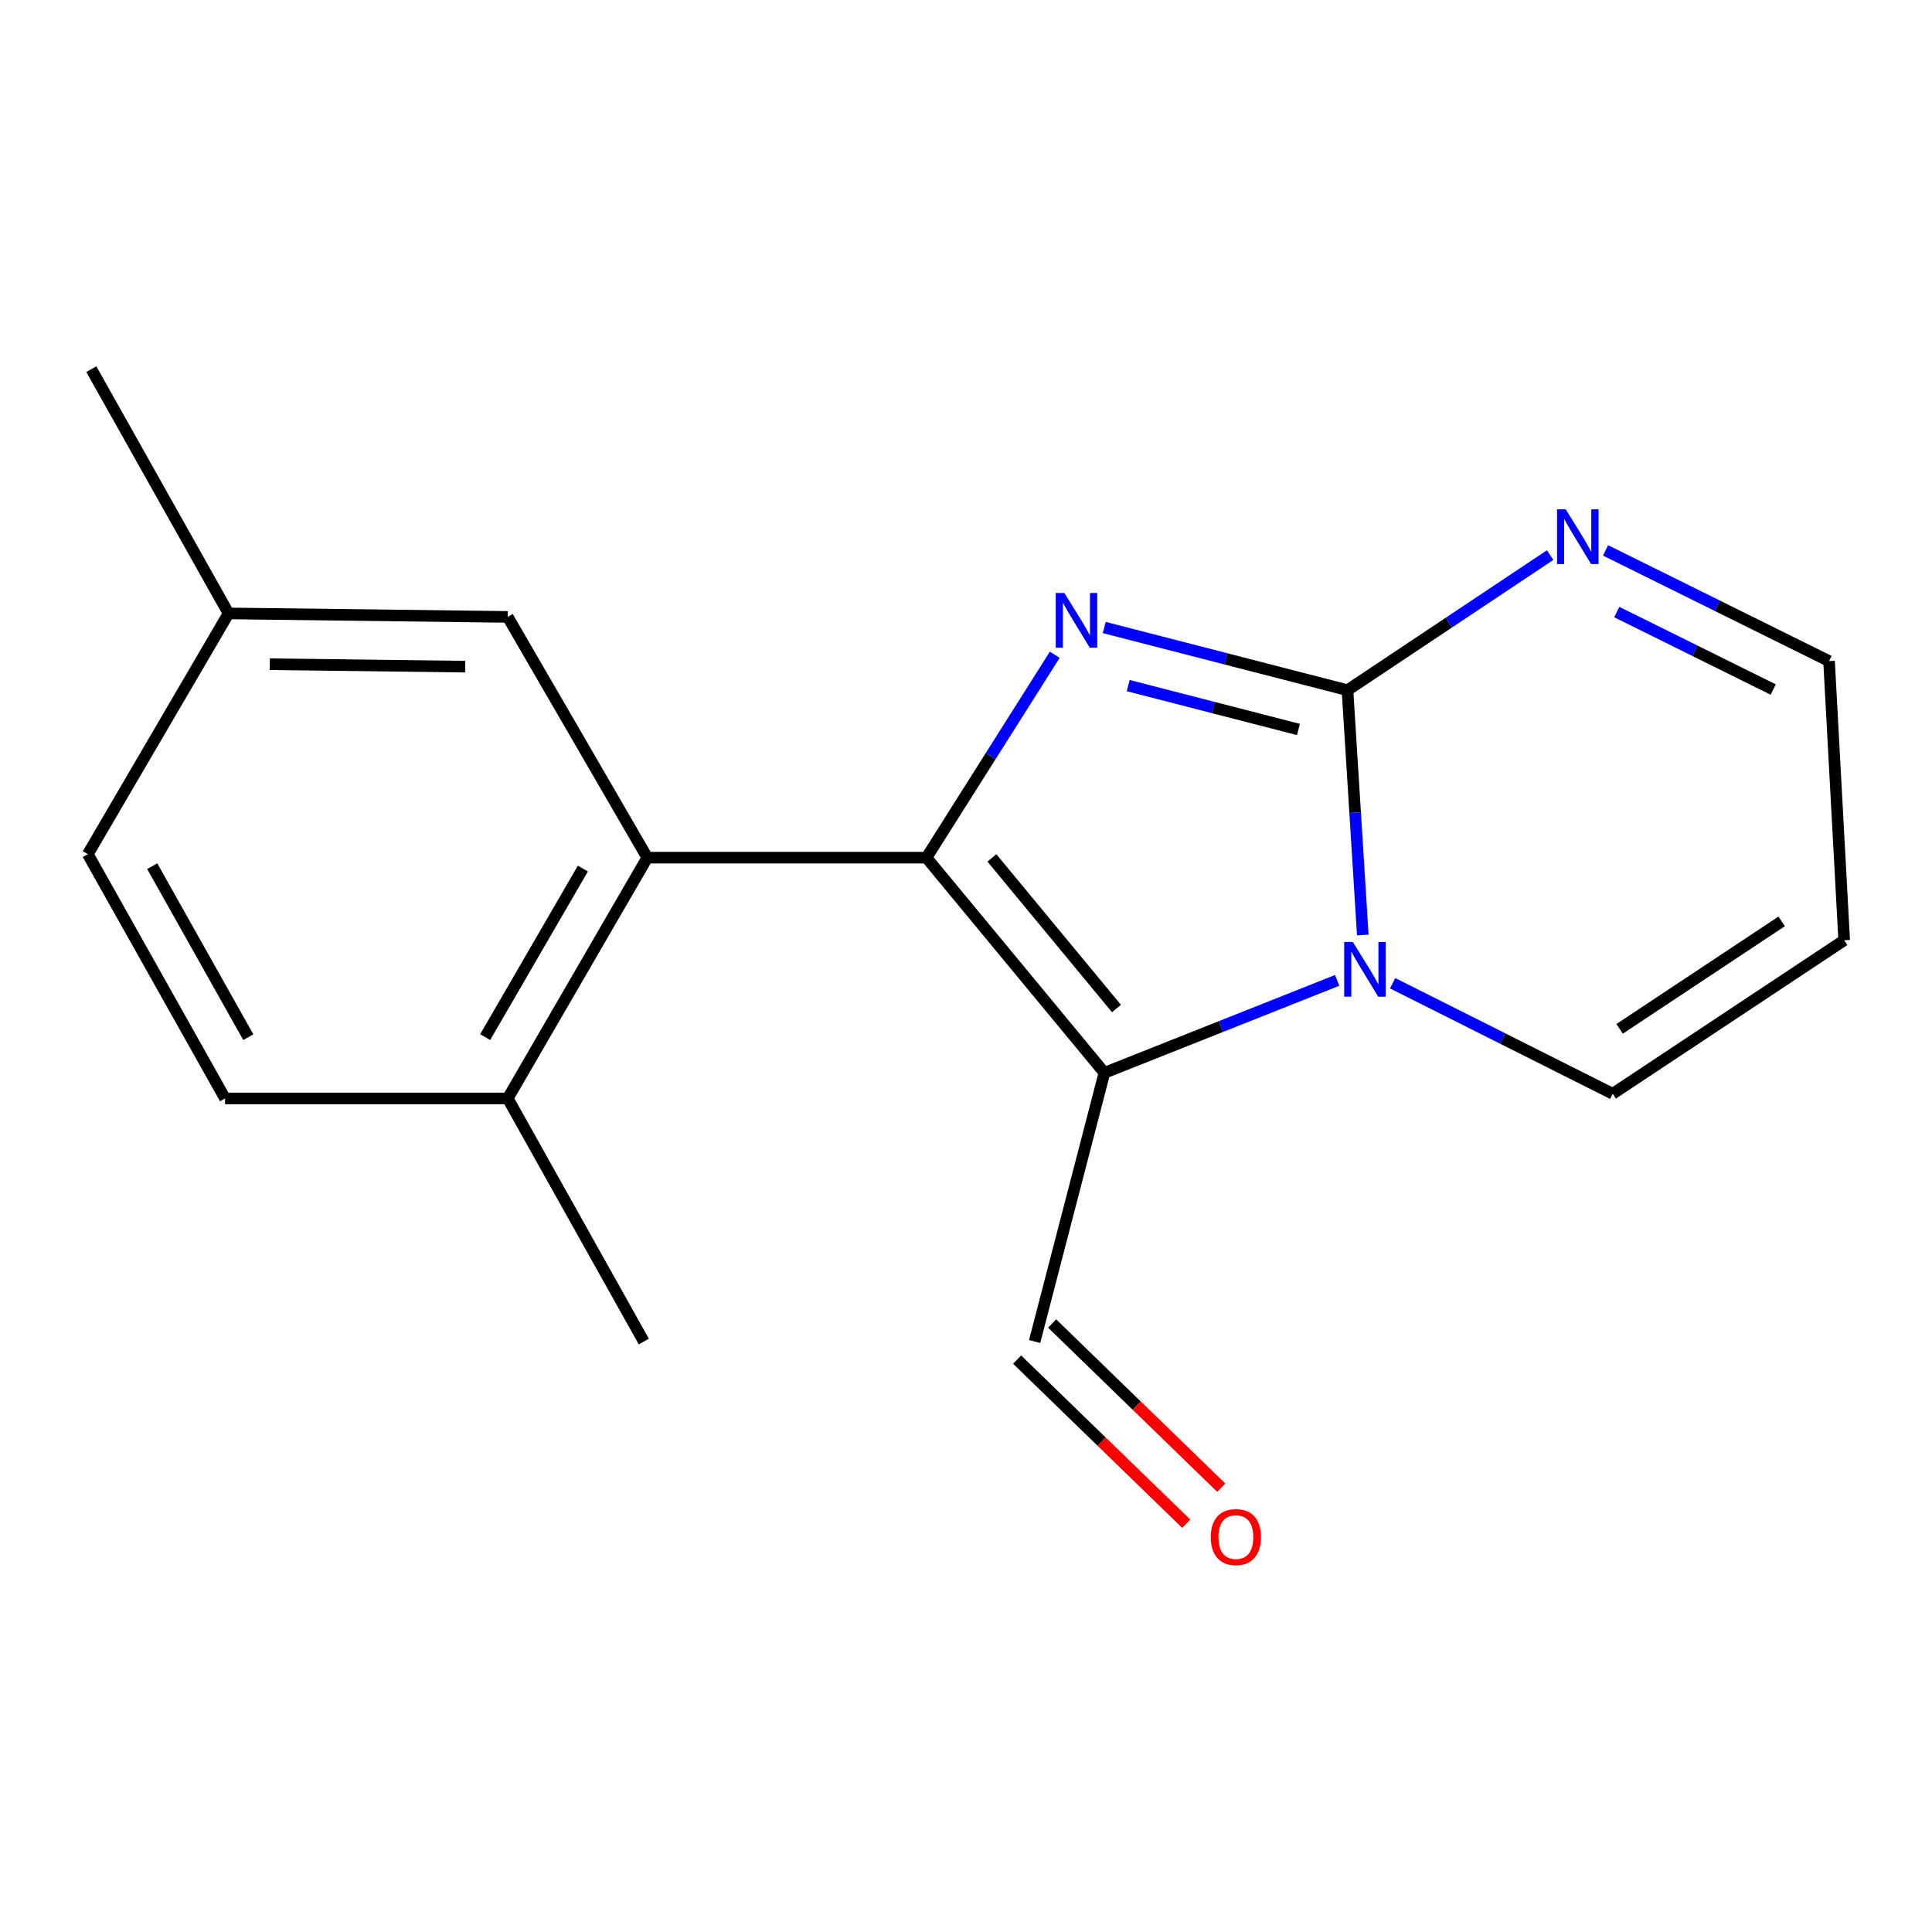 <?xml version='1.0' encoding='iso-8859-1'?>
<svg version='1.1' baseProfile='full'
              xmlns='http://www.w3.org/2000/svg'
                      xmlns:rdkit='http://www.rdkit.org/xml'
                      xmlns:xlink='http://www.w3.org/1999/xlink'
                  xml:space='preserve'
width='1000px' height='1000px' viewBox='0 0 1000 1000'>
<!-- END OF HEADER -->
<rect style='opacity:1.0;fill:#FFFFFF;stroke:none' width='1000' height='1000' x='0' y='0'> </rect>
<path class='bond-0' d='M 479.53,443.923 L 512.734,391.41' style='fill:none;fill-rule:evenodd;stroke:#000000;stroke-width:6px;stroke-linecap:butt;stroke-linejoin:miter;stroke-opacity:1' />
<path class='bond-0' d='M 512.734,391.41 L 545.938,338.896' style='fill:none;fill-rule:evenodd;stroke:#0000FF;stroke-width:6px;stroke-linecap:butt;stroke-linejoin:miter;stroke-opacity:1' />
<path class='bond-2' d='M 479.53,443.923 L 571.645,555.293' style='fill:none;fill-rule:evenodd;stroke:#000000;stroke-width:6px;stroke-linecap:butt;stroke-linejoin:miter;stroke-opacity:1' />
<path class='bond-2' d='M 513.399,444.044 L 577.879,522.003' style='fill:none;fill-rule:evenodd;stroke:#000000;stroke-width:6px;stroke-linecap:butt;stroke-linejoin:miter;stroke-opacity:1' />
<path class='bond-4' d='M 479.53,443.923 L 335.041,443.923' style='fill:none;fill-rule:evenodd;stroke:#000000;stroke-width:6px;stroke-linecap:butt;stroke-linejoin:miter;stroke-opacity:1' />
<path class='bond-1' d='M 571.55,324.804 L 634.503,341.024' style='fill:none;fill-rule:evenodd;stroke:#0000FF;stroke-width:6px;stroke-linecap:butt;stroke-linejoin:miter;stroke-opacity:1' />
<path class='bond-1' d='M 634.503,341.024 L 697.457,357.244' style='fill:none;fill-rule:evenodd;stroke:#000000;stroke-width:6px;stroke-linecap:butt;stroke-linejoin:miter;stroke-opacity:1' />
<path class='bond-1' d='M 583.944,354.868 L 628.011,366.222' style='fill:none;fill-rule:evenodd;stroke:#0000FF;stroke-width:6px;stroke-linecap:butt;stroke-linejoin:miter;stroke-opacity:1' />
<path class='bond-1' d='M 628.011,366.222 L 672.078,377.576' style='fill:none;fill-rule:evenodd;stroke:#000000;stroke-width:6px;stroke-linecap:butt;stroke-linejoin:miter;stroke-opacity:1' />
<path class='bond-5' d='M 697.457,357.244 L 749.899,322.285' style='fill:none;fill-rule:evenodd;stroke:#000000;stroke-width:6px;stroke-linecap:butt;stroke-linejoin:miter;stroke-opacity:1' />
<path class='bond-5' d='M 749.899,322.285 L 802.341,287.325' style='fill:none;fill-rule:evenodd;stroke:#0000FF;stroke-width:6px;stroke-linecap:butt;stroke-linejoin:miter;stroke-opacity:1' />
<path class='bond-18' d='M 697.457,357.244 L 701.419,420.599' style='fill:none;fill-rule:evenodd;stroke:#000000;stroke-width:6px;stroke-linecap:butt;stroke-linejoin:miter;stroke-opacity:1' />
<path class='bond-18' d='M 701.419,420.599 L 705.38,483.954' style='fill:none;fill-rule:evenodd;stroke:#0000FF;stroke-width:6px;stroke-linecap:butt;stroke-linejoin:miter;stroke-opacity:1' />
<path class='bond-3' d='M 571.645,555.293 L 631.885,531.367' style='fill:none;fill-rule:evenodd;stroke:#000000;stroke-width:6px;stroke-linecap:butt;stroke-linejoin:miter;stroke-opacity:1' />
<path class='bond-3' d='M 631.885,531.367 L 692.125,507.44' style='fill:none;fill-rule:evenodd;stroke:#0000FF;stroke-width:6px;stroke-linecap:butt;stroke-linejoin:miter;stroke-opacity:1' />
<path class='bond-8' d='M 571.645,555.293 L 535.519,694.376' style='fill:none;fill-rule:evenodd;stroke:#000000;stroke-width:6px;stroke-linecap:butt;stroke-linejoin:miter;stroke-opacity:1' />
<path class='bond-6' d='M 720.82,508.929 L 777.776,537.532' style='fill:none;fill-rule:evenodd;stroke:#0000FF;stroke-width:6px;stroke-linecap:butt;stroke-linejoin:miter;stroke-opacity:1' />
<path class='bond-6' d='M 777.776,537.532 L 834.733,566.136' style='fill:none;fill-rule:evenodd;stroke:#000000;stroke-width:6px;stroke-linecap:butt;stroke-linejoin:miter;stroke-opacity:1' />
<path class='bond-9' d='M 335.041,443.923 L 262.803,568.55' style='fill:none;fill-rule:evenodd;stroke:#000000;stroke-width:6px;stroke-linecap:butt;stroke-linejoin:miter;stroke-opacity:1' />
<path class='bond-9' d='M 301.692,449.568 L 251.126,536.807' style='fill:none;fill-rule:evenodd;stroke:#000000;stroke-width:6px;stroke-linecap:butt;stroke-linejoin:miter;stroke-opacity:1' />
<path class='bond-10' d='M 335.041,443.923 L 262.803,319.311' style='fill:none;fill-rule:evenodd;stroke:#000000;stroke-width:6px;stroke-linecap:butt;stroke-linejoin:miter;stroke-opacity:1' />
<path class='bond-11' d='M 831.03,284.894 L 888.87,313.537' style='fill:none;fill-rule:evenodd;stroke:#0000FF;stroke-width:6px;stroke-linecap:butt;stroke-linejoin:miter;stroke-opacity:1' />
<path class='bond-11' d='M 888.87,313.537 L 946.71,342.181' style='fill:none;fill-rule:evenodd;stroke:#000000;stroke-width:6px;stroke-linecap:butt;stroke-linejoin:miter;stroke-opacity:1' />
<path class='bond-11' d='M 836.835,316.805 L 877.323,336.855' style='fill:none;fill-rule:evenodd;stroke:#0000FF;stroke-width:6px;stroke-linecap:butt;stroke-linejoin:miter;stroke-opacity:1' />
<path class='bond-11' d='M 877.323,336.855 L 917.811,356.906' style='fill:none;fill-rule:evenodd;stroke:#000000;stroke-width:6px;stroke-linecap:butt;stroke-linejoin:miter;stroke-opacity:1' />
<path class='bond-7' d='M 834.733,566.136 L 954.545,486.67' style='fill:none;fill-rule:evenodd;stroke:#000000;stroke-width:6px;stroke-linecap:butt;stroke-linejoin:miter;stroke-opacity:1' />
<path class='bond-7' d='M 838.322,532.531 L 922.191,476.905' style='fill:none;fill-rule:evenodd;stroke:#000000;stroke-width:6px;stroke-linecap:butt;stroke-linejoin:miter;stroke-opacity:1' />
<path class='bond-20' d='M 954.545,486.67 L 946.71,342.181' style='fill:none;fill-rule:evenodd;stroke:#000000;stroke-width:6px;stroke-linecap:butt;stroke-linejoin:miter;stroke-opacity:1' />
<path class='bond-12' d='M 526.455,703.711 L 570.219,746.205' style='fill:none;fill-rule:evenodd;stroke:#000000;stroke-width:6px;stroke-linecap:butt;stroke-linejoin:miter;stroke-opacity:1' />
<path class='bond-12' d='M 570.219,746.205 L 613.983,788.699' style='fill:none;fill-rule:evenodd;stroke:#FF0000;stroke-width:6px;stroke-linecap:butt;stroke-linejoin:miter;stroke-opacity:1' />
<path class='bond-12' d='M 544.582,685.042 L 588.346,727.536' style='fill:none;fill-rule:evenodd;stroke:#000000;stroke-width:6px;stroke-linecap:butt;stroke-linejoin:miter;stroke-opacity:1' />
<path class='bond-12' d='M 588.346,727.536 L 632.11,770.03' style='fill:none;fill-rule:evenodd;stroke:#FF0000;stroke-width:6px;stroke-linecap:butt;stroke-linejoin:miter;stroke-opacity:1' />
<path class='bond-13' d='M 262.803,568.55 L 116.492,568.55' style='fill:none;fill-rule:evenodd;stroke:#000000;stroke-width:6px;stroke-linecap:butt;stroke-linejoin:miter;stroke-opacity:1' />
<path class='bond-16' d='M 262.803,568.55 L 333.234,694.376' style='fill:none;fill-rule:evenodd;stroke:#000000;stroke-width:6px;stroke-linecap:butt;stroke-linejoin:miter;stroke-opacity:1' />
<path class='bond-14' d='M 262.803,319.311 L 118.299,317.504' style='fill:none;fill-rule:evenodd;stroke:#000000;stroke-width:6px;stroke-linecap:butt;stroke-linejoin:miter;stroke-opacity:1' />
<path class='bond-14' d='M 240.802,345.059 L 139.649,343.794' style='fill:none;fill-rule:evenodd;stroke:#000000;stroke-width:6px;stroke-linecap:butt;stroke-linejoin:miter;stroke-opacity:1' />
<path class='bond-19' d='M 116.492,568.55 L 45.455,442.116' style='fill:none;fill-rule:evenodd;stroke:#000000;stroke-width:6px;stroke-linecap:butt;stroke-linejoin:miter;stroke-opacity:1' />
<path class='bond-19' d='M 128.522,536.839 L 78.796,448.335' style='fill:none;fill-rule:evenodd;stroke:#000000;stroke-width:6px;stroke-linecap:butt;stroke-linejoin:miter;stroke-opacity:1' />
<path class='bond-15' d='M 118.299,317.504 L 45.455,442.116' style='fill:none;fill-rule:evenodd;stroke:#000000;stroke-width:6px;stroke-linecap:butt;stroke-linejoin:miter;stroke-opacity:1' />
<path class='bond-17' d='M 118.299,317.504 L 47.262,191.07' style='fill:none;fill-rule:evenodd;stroke:#000000;stroke-width:6px;stroke-linecap:butt;stroke-linejoin:miter;stroke-opacity:1' />
<path  class='atom-1' d='M 550.929 306.943
L 560.209 321.943
Q 561.129 323.423, 562.609 326.103
Q 564.089 328.783, 564.169 328.943
L 564.169 306.943
L 567.929 306.943
L 567.929 335.263
L 564.049 335.263
L 554.089 318.863
Q 552.929 316.943, 551.689 314.743
Q 550.489 312.543, 550.129 311.863
L 550.129 335.263
L 546.449 335.263
L 546.449 306.943
L 550.929 306.943
' fill='#0000FF'/>
<path  class='atom-4' d='M 700.232 487.573
L 709.512 502.573
Q 710.432 504.053, 711.912 506.733
Q 713.392 509.413, 713.472 509.573
L 713.472 487.573
L 717.232 487.573
L 717.232 515.893
L 713.352 515.893
L 703.392 499.493
Q 702.232 497.573, 700.992 495.373
Q 699.792 493.173, 699.432 492.493
L 699.432 515.893
L 695.752 515.893
L 695.752 487.573
L 700.232 487.573
' fill='#0000FF'/>
<path  class='atom-6' d='M 810.402 263.618
L 819.682 278.618
Q 820.602 280.098, 822.082 282.778
Q 823.562 285.458, 823.642 285.618
L 823.642 263.618
L 827.402 263.618
L 827.402 291.938
L 823.522 291.938
L 813.562 275.538
Q 812.402 273.618, 811.162 271.418
Q 809.962 269.218, 809.602 268.538
L 809.602 291.938
L 805.922 291.938
L 805.922 263.618
L 810.402 263.618
' fill='#0000FF'/>
<path  class='atom-13' d='M 626.676 795.592
Q 626.676 788.792, 630.036 784.992
Q 633.396 781.192, 639.676 781.192
Q 645.956 781.192, 649.316 784.992
Q 652.676 788.792, 652.676 795.592
Q 652.676 802.472, 649.276 806.392
Q 645.876 810.272, 639.676 810.272
Q 633.436 810.272, 630.036 806.392
Q 626.676 802.512, 626.676 795.592
M 639.676 807.072
Q 643.996 807.072, 646.316 804.192
Q 648.676 801.272, 648.676 795.592
Q 648.676 790.032, 646.316 787.232
Q 643.996 784.392, 639.676 784.392
Q 635.356 784.392, 632.996 787.192
Q 630.676 789.992, 630.676 795.592
Q 630.676 801.312, 632.996 804.192
Q 635.356 807.072, 639.676 807.072
' fill='#FF0000'/>
</svg>
